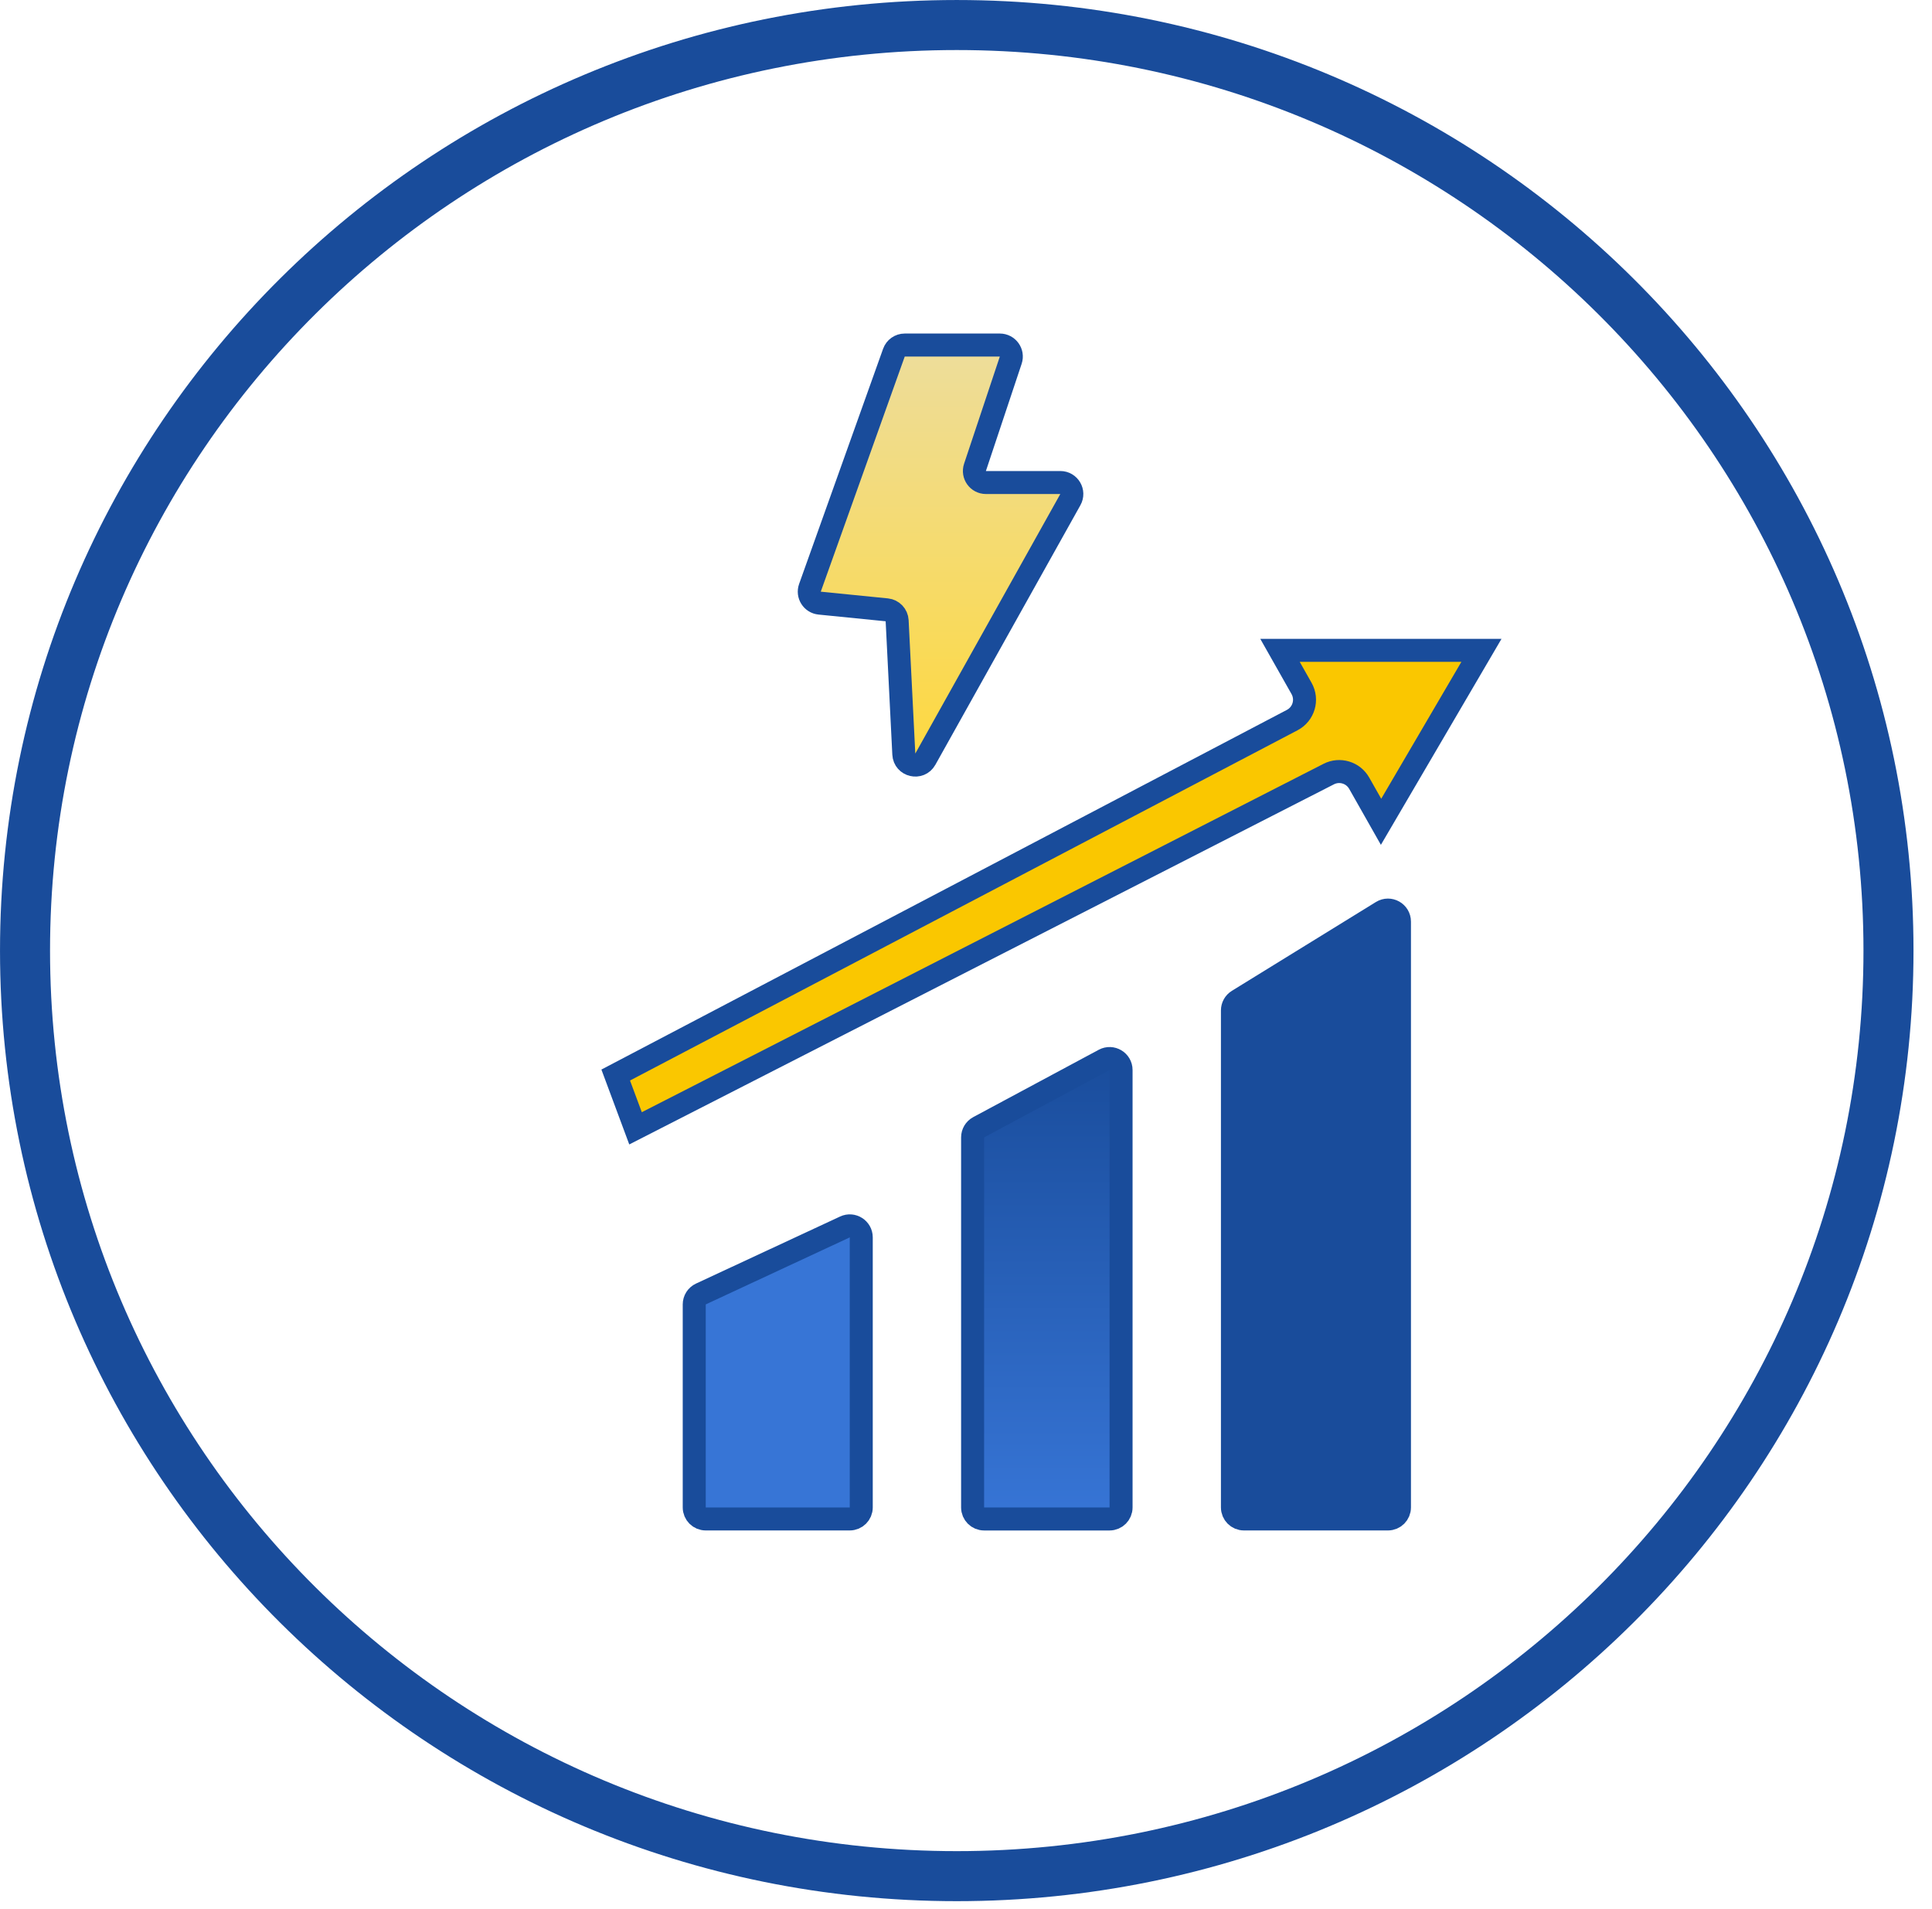 <svg xmlns="http://www.w3.org/2000/svg" width="84" height="83" viewBox="0 0 84 83" fill="none"><path d="M82.108 41.326C82.108 63.542 63.977 81.564 41.598 81.564C19.218 81.564 1.088 63.542 1.088 41.326C1.088 19.11 19.218 1.088 41.598 1.088C63.977 1.088 82.108 19.11 82.108 41.326Z" stroke="#194C9B" stroke-width="2.175"></path><path d="M56.588 29.927L55.652 28.273L64.411 28.273L60.046 35.727L59.096 34.05C58.832 33.584 58.248 33.408 57.771 33.652L27.632 49.053L26.77 46.736L56.183 31.305C56.683 31.043 56.867 30.419 56.588 29.927Z" fill="#FAC700" stroke="#194C9B"></path><path d="M53.584 43.927V65.535C53.584 65.811 53.808 66.035 54.084 66.035H60.346C60.622 66.035 60.846 65.811 60.846 65.535V40.066C60.846 39.674 60.417 39.435 60.084 39.64L53.822 43.501C53.674 43.592 53.584 43.753 53.584 43.927Z" fill="#194C9B" stroke="#194C9B"></path><path d="M48.006 46.079L42.551 49.006C42.388 49.093 42.287 49.263 42.287 49.447V65.536C42.287 65.812 42.511 66.036 42.787 66.036H48.242C48.519 66.036 48.742 65.812 48.742 65.536V46.519C48.742 46.141 48.339 45.9 48.006 46.079Z" fill="url(#paint0_linear_4907_1586)" stroke="#194C9B"></path><path d="M36.735 53.341L30.473 56.255C30.296 56.337 30.184 56.514 30.184 56.708V65.535C30.184 65.811 30.407 66.035 30.684 66.035H36.946C37.222 66.035 37.446 65.811 37.446 65.535V53.794C37.446 53.428 37.066 53.186 36.735 53.341Z" fill="#3775D6" stroke="#194C9B"></path><path d="M43.47 15H39.337C39.125 15 38.937 15.133 38.866 15.332L35.215 25.554C35.106 25.86 35.313 26.188 35.636 26.22L38.556 26.512C38.802 26.537 38.993 26.737 39.006 26.984L39.296 32.785C39.321 33.287 39.987 33.443 40.232 33.004L46.537 21.721C46.724 21.387 46.483 20.977 46.101 20.977H42.866C42.524 20.977 42.283 20.642 42.391 20.318L43.945 15.658C44.053 15.334 43.812 15 43.47 15Z" fill="url(#paint1_linear_4907_1586)" stroke="#194C9B"></path><defs><linearGradient id="paint0_linear_4907_1586" x1="45.515" y1="45.684" x2="45.515" y2="66.036" gradientUnits="userSpaceOnUse"><stop stop-color="#194C9B"></stop><stop offset="1" stop-color="#3775D6"></stop></linearGradient><linearGradient id="paint1_linear_4907_1586" x1="40.977" y1="15" x2="40.977" y2="34.523" gradientUnits="userSpaceOnUse"><stop stop-color="#EDDD9C"></stop><stop offset="1" stop-color="#FFD838"></stop></linearGradient></defs></svg>